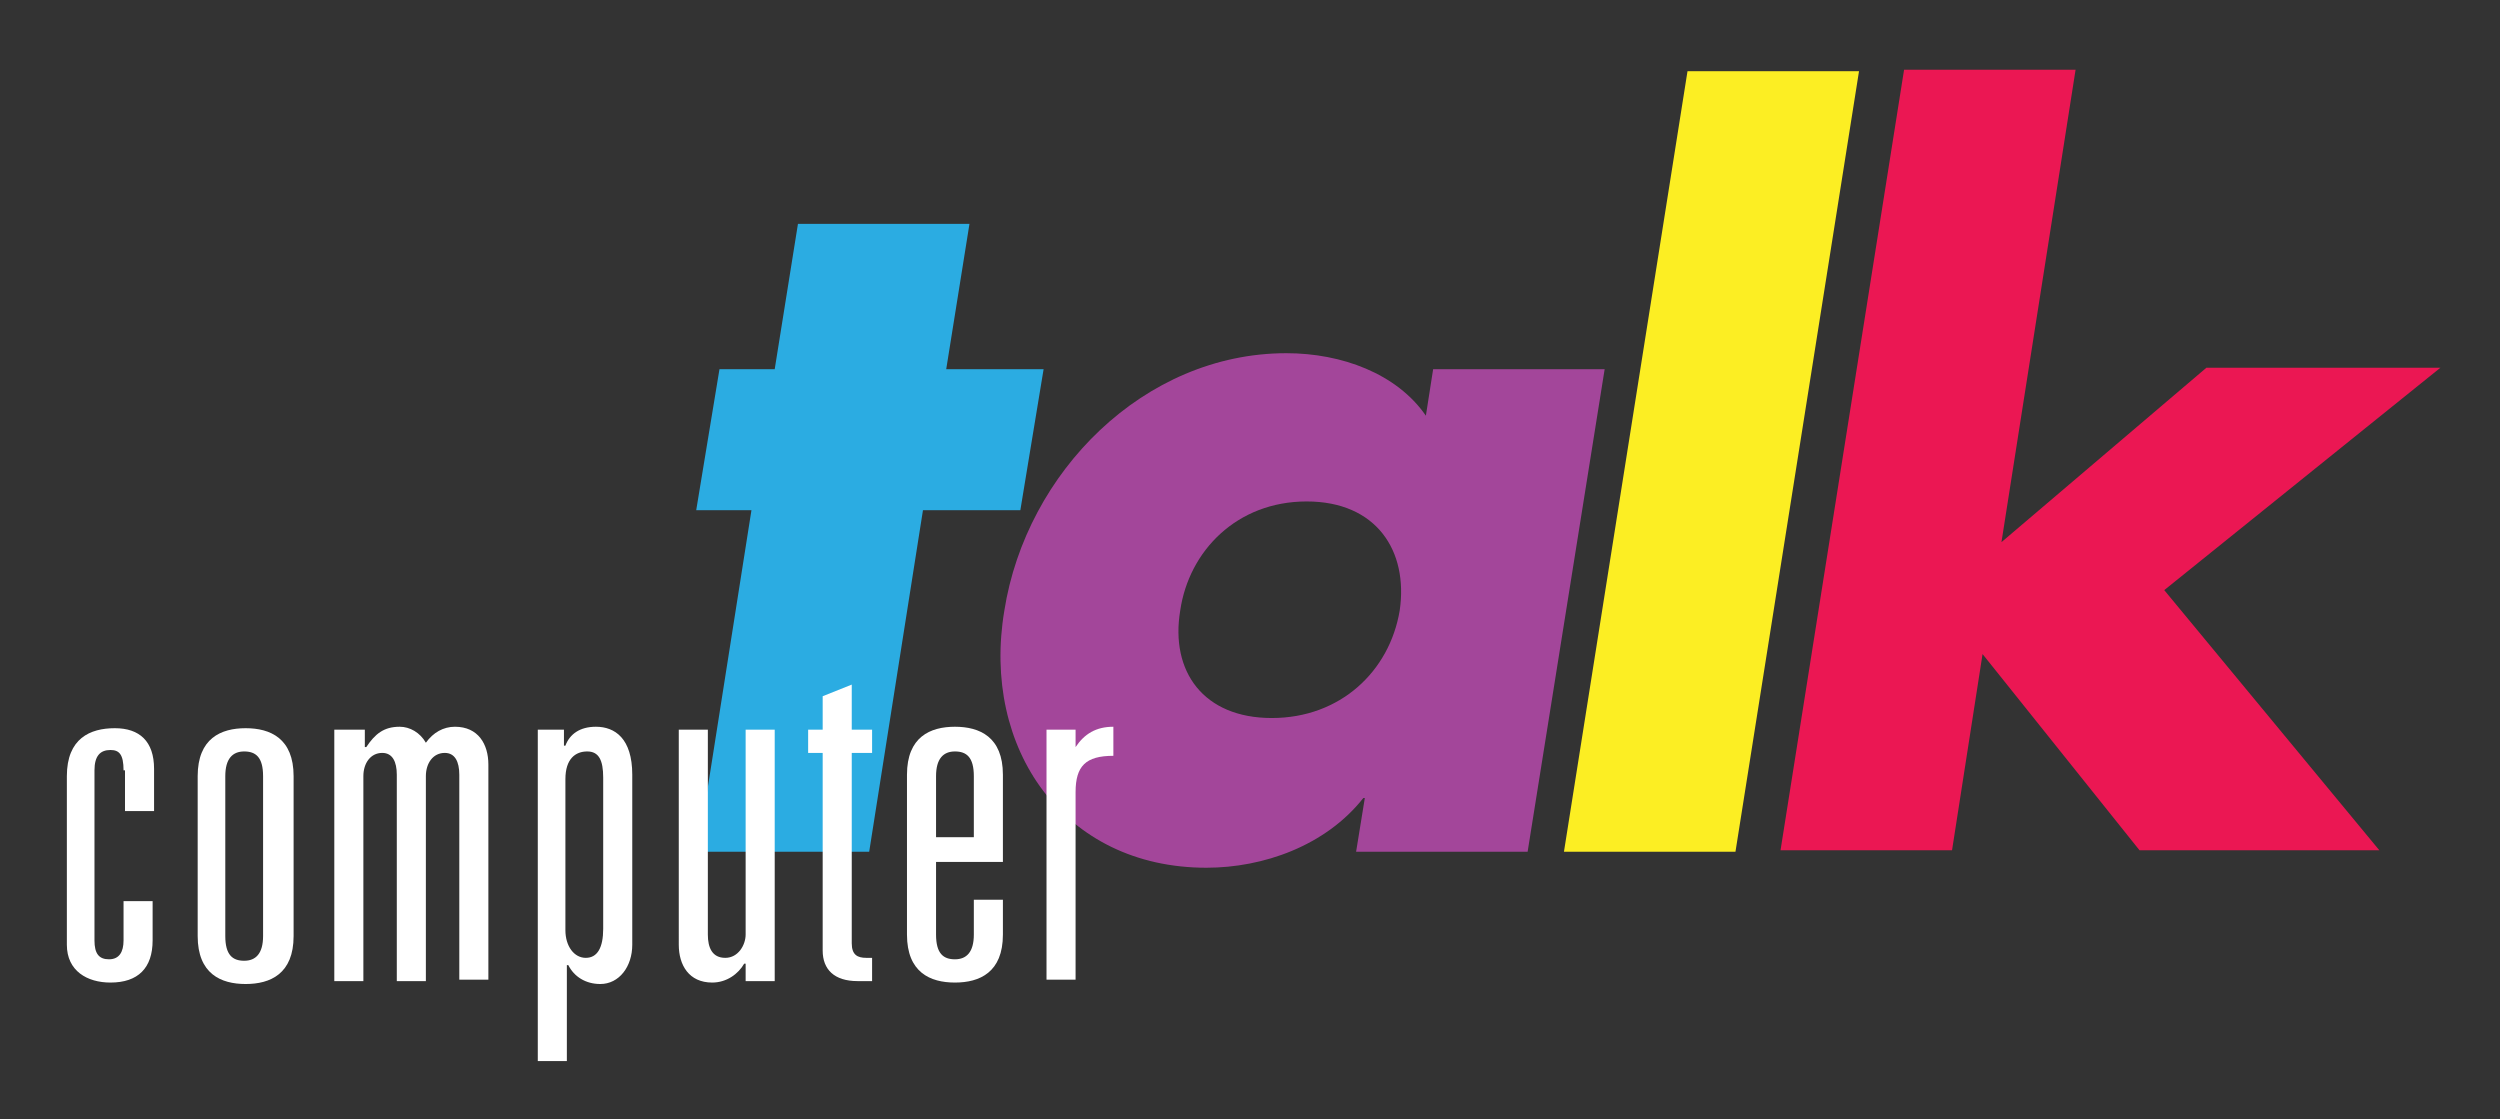 <?xml version="1.0" encoding="utf-8"?>
<!-- Generator: Adobe Illustrator 22.1.0, SVG Export Plug-In . SVG Version: 6.00 Build 0)  -->
<svg version="1.1" id="Layer_1" xmlns="http://www.w3.org/2000/svg" xmlns:xlink="http://www.w3.org/1999/xlink" x="0px" y="0px" viewBox="0 0 172 77" enable-background="new 0 0 172 77" xml:space="preserve">
  <rect x="0" y="0" width="172" height="77" fill="#333333" stroke="none"/>
  <g>
    <path fill="#2BACE2" d="M59.8,58.6H48l3.7-23.5h-3.8l1.6-9.7h3.8l1.6-10h11.8l-1.6,10h6.7l-1.6,9.7h-6.7L59.8,58.6z" />
    <path fill="#A3469A" d="M105.1,58.6H93.3l0.6-3.7h-0.1c-2.6,3.3-6.9,4.8-10.8,4.8c-9.8,0-15.5-8.2-13.9-17.7
		c1.5-9.5,9.6-17.7,19.4-17.7c3.8,0,7.6,1.4,9.6,4.3l0.5-3.2h11.8L105.1,58.6z M81.2,42c-0.7,4.2,1.6,7.4,6.3,7.4s8.1-3.2,8.8-7.4
		c0.6-4.1-1.6-7.5-6.4-7.5C85.1,34.5,81.8,37.9,81.2,42z" />
    <path fill="#FCEE23" d="M119.4,58.6h-11.8l8.5-53.7h11.8L119.4,58.6z" />
    <path fill="#EB1753" d="M137.7,37.3l14.1-12h16.1l-19,15.3l14.8,17.9h-16.5L136.4,45l-2.1,13.5h-11.8L131,4.8h11.8L137.7,37.3z" />
  </g>
  <g>
    <path fill="#FFFFFF" d="M8.5,53c0-1.1-0.3-1.4-0.9-1.4c-0.7,0-1.1,0.4-1.1,1.4v11.7c0,0.9,0.3,1.3,1,1.3c0.7,0,1-0.5,1-1.3V62h2
		v2.7c0,1.9-1,2.9-2.9,2.9c-1.6,0-3-0.8-3-2.6V53.4c0-2.6,1.6-3.3,3.3-3.3c1.7,0,2.7,0.9,2.7,2.8v2.9h-2V53z" />
    <path fill="#FFFFFF" d="M13.6,53.4c0-2.6,1.6-3.3,3.3-3.3c1.7,0,3.3,0.7,3.3,3.3v11c0,2.6-1.6,3.3-3.3,3.3c-1.7,0-3.3-0.7-3.3-3.3
		V53.4z M18.1,53.4c0-1.3-0.5-1.7-1.3-1.7c-0.8,0-1.3,0.5-1.3,1.7v11c0,1.3,0.5,1.7,1.3,1.7c0.8,0,1.3-0.5,1.3-1.7V53.4z" />
    <path fill="#FFFFFF" d="M23.3,50.2h1.8v1.2h0.1c0.6-0.9,1.2-1.4,2.3-1.4c0.7,0,1.4,0.4,1.8,1.1c0.5-0.7,1.2-1.1,2-1.1
		c1.6,0,2.3,1.2,2.3,2.6v14.8h-2V53.3c0-0.9-0.3-1.5-1-1.5c-0.8,0-1.3,0.7-1.3,1.6v14.1h-2V53.3c0-0.9-0.3-1.5-1-1.5
		c-0.8,0-1.3,0.7-1.3,1.6v14.1h-2V50.2z" />
    <path fill="#FFFFFF" d="M37,50.2h1.8v1.1h0.1c0.3-0.8,1-1.3,2.1-1.3c1.3,0,2.5,0.8,2.5,3.3V65c0,1.5-0.9,2.7-2.2,2.7
		c-1,0-1.8-0.5-2.2-1.3h-0.1V73h-2V50.2z M41.5,53.5c0-1.2-0.3-1.8-1.1-1.8c-0.8,0-1.5,0.5-1.5,1.9V64c0,1.1,0.6,1.9,1.4,1.9
		c0.8,0,1.2-0.7,1.2-2V53.5z" />
    <path fill="#FFFFFF" d="M53.1,67.5h-1.8v-1.2h-0.1C50.8,67,50,67.6,49,67.6c-1.6,0-2.3-1.2-2.3-2.6V50.2h2v14.1
		c0,0.9,0.3,1.6,1.2,1.6c0.9,0,1.4-0.9,1.4-1.6V50.2h2V67.5z" />
    <path fill="#FFFFFF" d="M56.6,47.9l2-0.8v3.1H60v1.6h-1.4v13.1c0,0.8,0.4,1,1,1H60v1.6H59c-1.6,0-2.4-0.8-2.4-2.1V51.8h-1v-1.6h1
		V47.9z" />
    <path fill="#FFFFFF" d="M67,61.9h2v2.4c0,2.6-1.6,3.3-3.3,3.3c-1.7,0-3.3-0.7-3.3-3.3v-11c0-2.6,1.6-3.3,3.3-3.3
		c1.7,0,3.3,0.7,3.3,3.3v6h-4.6v5c0,1.3,0.5,1.7,1.3,1.7c0.8,0,1.3-0.5,1.3-1.7V61.9z M67,53.4c0-1.3-0.5-1.7-1.3-1.7
		c-0.8,0-1.3,0.5-1.3,1.7v4.2H67V53.4z" />
    <path fill="#FFFFFF" d="M72.1,50.2H74v1.2H74c0.6-0.9,1.4-1.4,2.6-1.4v2c-1.9,0-2.6,0.7-2.6,2.5v12.9h-2V50.2z" />
  </g>
</svg>